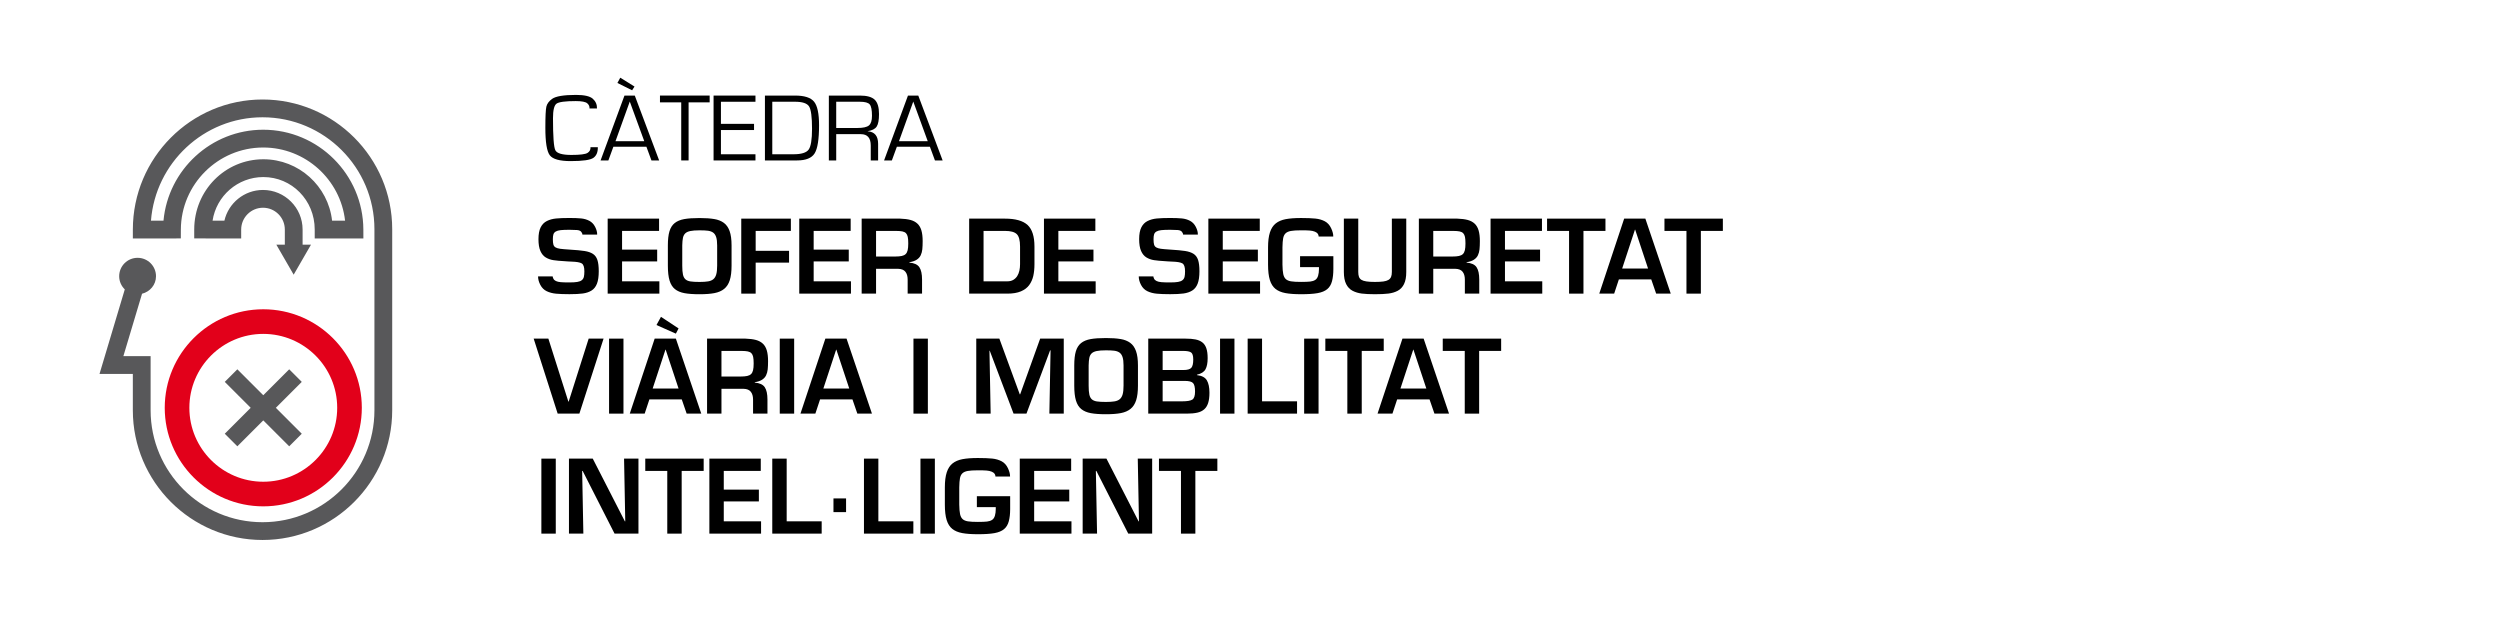 <?xml version="1.0" encoding="UTF-8"?><svg xmlns="http://www.w3.org/2000/svg" viewBox="0 0 250 64"><defs><style>.cls-1{fill:#e2001a;}.cls-2{fill:#58585a;}</style></defs><g id="Texto"><path d="M59.782,14.718c.013.488-.132.842-.435,1.062s-1.064.33-2.284.33c-1.092,0-1.787-.194-2.083-.582-.296-.388-.444-1.301-.444-2.74,0-1.125.033-1.832.1-2.122.067-.29.258-.549.573-.777.369-.266,1.167-.399,2.393-.399.831,0,1.391.128,1.679.385.288.257.428.581.418.974h-.75c.022-.196-.052-.369-.222-.518-.17-.149-.555-.223-1.154-.223-1.051,0-1.693.087-1.925.261s-.349.657-.349,1.45c0,1.822.078,2.89.234,3.203s.689.471,1.6.471c.866,0,1.407-.068,1.622-.204.215-.136.313-.326.294-.57h.731Z"/><path d="M64.64,14.671h-3.301l-.502,1.374h-.779l2.389-6.487h1.032l2.436,6.487h-.769l-.506-1.374ZM64.426,14.119l-1.448-3.964-1.428,3.964h2.876ZM62.027,7.77l1.424.884-.239.375-1.471-.732.287-.528Z"/><path d="M68.859,10.236v5.808h-.736v-5.808h-2.126v-.68h4.968v.68h-2.107Z"/><path d="M72.093,10.175v2.21h3.311v.618h-3.311v2.424h3.454v.618h-4.19v-6.487h4.19v.618h-3.454Z"/><path d="M76.493,16.044v-6.487h3.019c.933,0,1.565.204,1.897.613.331.409.497,1.191.497,2.348,0,1.407-.147,2.346-.442,2.818-.295.472-.883.708-1.765.708h-3.205ZM77.228,15.426h2.126c.78,0,1.283-.155,1.51-.466.226-.311.339-1.003.339-2.077,0-1.179-.098-1.925-.294-2.238-.196-.314-.665-.471-1.407-.471h-2.274v5.252Z"/><path d="M82.885,16.044v-6.487h3.105c.701,0,1.194.138,1.481.413.287.276.43.754.43,1.435,0,.599-.078,1.016-.234,1.252s-.454.389-.893.459v.014c.691.051,1.037.469,1.037,1.255v1.659h-.736v-1.492c0-.757-.33-1.136-.989-1.136h-2.465v2.628h-.736ZM83.62,12.798h2.126c.561,0,.943-.085,1.147-.254.204-.17.306-.489.306-.958,0-.586-.076-.968-.227-1.145-.151-.177-.475-.266-.972-.266h-2.379v2.623Z"/><path d="M92.989,14.671h-3.301l-.502,1.374h-.779l2.389-6.487h1.032l2.436,6.487h-.769l-.506-1.374ZM92.774,14.119l-1.447-3.964-1.428,3.964h2.876Z"/><path d="M55.267,27.642c.006.067.032.146.075.235.043.09.126.165.25.226.123.06.286.098.49.114.203.017.492.025.865.025.333,0,.596-.017.79-.05s.342-.092.445-.176c.103-.083.171-.192.205-.329.033-.137.05-.322.05-.556,0-.427-.09-.691-.27-.795s-.517-.161-1.01-.175c-.187-.007-.324-.014-.41-.021-.053-.006-.144-.013-.27-.02-.48-.026-.86-.062-1.14-.105-.28-.043-.533-.133-.76-.27-.227-.137-.405-.352-.535-.645-.13-.294-.195-.688-.195-1.181,0-.5.073-.895.22-1.185s.355-.502.625-.635c.27-.134.575-.217.915-.25.34-.034.787-.051,1.34-.051.48,0,.87.016,1.17.045.3.03.573.11.82.24s.44.334.58.61.207.531.2.765h-1.48c.014-.06-.02-.146-.1-.26s-.225-.179-.435-.195-.462-.024-.755-.024c-.38,0-.674.012-.88.034-.207.023-.368.069-.485.136s-.195.158-.235.274c-.04.117-.06.282-.06.495,0,.24.018.422.055.545.036.124.11.217.22.28s.262.108.455.135c.193.027.5.054.92.08.667.04,1.171.087,1.515.141.343.053.622.148.835.284.213.137.365.342.455.615.09.273.135.65.135,1.13,0,.521-.06.934-.18,1.24-.12.307-.3.535-.54.685-.24.15-.53.249-.87.296-.34.046-.787.069-1.34.069-.547,0-.994-.017-1.34-.05s-.657-.115-.93-.245c-.273-.13-.487-.34-.64-.63s-.23-.575-.23-.855h1.46Z"/><path d="M62.207,24.962h3.51v1.18h-3.51v1.99h3.73v1.23h-5.17v-7.5h5.14v1.229h-3.7v1.87Z"/><path d="M71.421,21.903c.383.066.704.193.96.38.257.187.45.462.58.825s.195.842.195,1.435v2.021c0,.6-.06,1.086-.18,1.46-.12.373-.307.661-.56.864-.253.204-.575.344-.965.42-.39.077-.889.115-1.495.115-.62,0-1.125-.036-1.515-.109s-.707-.209-.95-.405c-.244-.196-.422-.481-.535-.855-.113-.373-.17-.87-.17-1.489v-2.021c0-.587.053-1.059.16-1.415.107-.356.282-.632.525-.825.243-.193.56-.324.95-.395s.902-.105,1.535-.105c.593,0,1.082.034,1.465.101ZM69.031,23.103c-.223.046-.392.125-.505.234-.113.11-.19.257-.23.44s-.063.438-.07.765v2.021c0,.387.023.685.07.895.047.21.13.368.25.475.12.107.287.177.5.21.213.034.517.051.91.051.353,0,.638-.019.855-.056.216-.036.392-.109.525-.22s.23-.271.29-.485c.06-.213.09-.503.09-.869v-2.021c0-.354-.033-.632-.1-.835-.067-.203-.168-.354-.305-.45s-.309-.158-.515-.185-.487-.04-.84-.04c-.394,0-.702.023-.925.07Z"/><path d="M75.566,25.082h3.34v1.18h-3.34v3.101h-1.44v-7.5h4.96v1.229h-3.52v1.99Z"/><path d="M81.366,24.962h3.51v1.18h-3.51v1.99h3.73v1.23h-5.17v-7.5h5.14v1.229h-3.7v1.87Z"/><path d="M87.606,26.882v2.48h-1.44v-7.5h3.83c.427.014.78.059,1.06.135.28.077.51.2.69.37s.312.396.395.68.125.639.125,1.065c0,.333-.012.608-.035.825-.023.216-.077.413-.16.59-.083.177-.217.325-.4.444-.184.12-.429.204-.735.25v.04c.487.04.82.193,1,.46.18.268.27.681.27,1.24v1.4h-1.44v-1.4c0-.333-.075-.595-.225-.785-.15-.189-.392-.288-.725-.295h-2.21ZM89.506,25.653c.28,0,.503-.019.67-.056.167-.036.296-.1.39-.189.094-.09.16-.219.2-.385.04-.167.06-.394.06-.681,0-.279-.017-.498-.05-.654-.034-.157-.092-.278-.175-.365s-.203-.146-.36-.181c-.157-.033-.369-.05-.635-.05h-2v2.561h1.9Z"/><path d="M96.916,21.863h3.58c1.046,0,1.8.212,2.26.635.46.424.69,1.142.69,2.155v1.77c0,.434-.039.82-.115,1.16-.077.34-.212.646-.405.915s-.47.481-.83.635c-.36.153-.813.23-1.36.23h-3.82v-7.5ZM100.736,28.132c.233,0,.432-.048.595-.145.163-.097.295-.226.395-.385.1-.16.171-.342.215-.546.043-.203.065-.415.065-.635v-1.77c0-.613-.11-1.026-.33-1.24-.22-.213-.613-.32-1.18-.32h-2.14v5.04h2.38Z"/><path d="M105.836,24.962h3.51v1.18h-3.51v1.99h3.73v1.23h-5.17v-7.5h5.14v1.229h-3.7v1.87Z"/><path d="M115.336,27.642c.006.067.032.146.075.235.043.09.126.165.25.226.123.06.286.098.49.114.203.017.492.025.865.025.333,0,.596-.017.79-.05s.342-.092.445-.176c.103-.083.171-.192.205-.329.033-.137.05-.322.05-.556,0-.427-.09-.691-.27-.795s-.517-.161-1.01-.175c-.187-.007-.324-.014-.41-.021-.053-.006-.144-.013-.27-.02-.48-.026-.86-.062-1.14-.105-.28-.043-.533-.133-.76-.27-.227-.137-.405-.352-.535-.645-.13-.294-.195-.688-.195-1.181,0-.5.073-.895.22-1.185s.355-.502.625-.635c.27-.134.575-.217.915-.25.34-.034.787-.051,1.34-.051.48,0,.87.016,1.17.045.3.03.573.11.82.24s.44.334.58.61.207.531.2.765h-1.48c.014-.06-.02-.146-.1-.26s-.225-.179-.435-.195-.462-.024-.755-.024c-.38,0-.674.012-.88.034-.207.023-.368.069-.485.136s-.195.158-.235.274c-.04.117-.06.282-.06.495,0,.24.018.422.055.545.036.124.11.217.22.28s.262.108.455.135c.193.027.5.054.92.08.667.04,1.171.087,1.515.141.343.053.622.148.835.284.213.137.365.342.455.615.09.273.135.65.135,1.13,0,.521-.06.934-.18,1.24-.12.307-.3.535-.54.685-.24.15-.53.249-.87.296-.34.046-.787.069-1.34.069-.547,0-.994-.017-1.34-.05s-.657-.115-.93-.245c-.273-.13-.487-.34-.64-.63s-.23-.575-.23-.855h1.46Z"/><path d="M122.276,24.962h3.51v1.18h-3.51v1.99h3.73v1.23h-5.17v-7.5h5.14v1.229h-3.7v1.87Z"/><path d="M133.336,25.622v1.28c0,.474-.045.88-.135,1.22-.09.34-.25.605-.48.795-.23.19-.55.322-.96.396s-.961.109-1.655.109c-.64,0-1.164-.038-1.57-.115-.407-.076-.736-.216-.99-.42-.253-.203-.44-.498-.56-.885s-.18-.899-.18-1.54v-1.72c0-.62.063-1.123.19-1.51.127-.387.32-.684.58-.891.26-.206.592-.348.995-.425.403-.076.915-.115,1.535-.115.6,0,1.078.019,1.435.056.356.036.671.128.945.274s.483.379.63.695.217.592.21.825h-1.46c0-.094-.027-.182-.08-.266-.053-.083-.15-.154-.29-.215-.14-.06-.308-.098-.505-.115-.197-.017-.492-.024-.885-.024-.44,0-.779.021-1.015.064-.237.044-.415.124-.535.24-.12.117-.2.28-.24.49s-.063.515-.07.915v1.72c.007.414.034.73.08.95.047.22.132.387.255.5.123.113.3.188.53.225.23.037.562.056.995.056.406,0,.711-.012.915-.035.203-.023.372-.078.505-.165s.228-.227.285-.42c.056-.193.085-.417.085-.67v-.19h-1.89v-1.09h3.33Z"/><path d="M140.626,21.863v5.33c0,.507-.075.911-.225,1.215s-.36.526-.63.67-.582.236-.935.28c-.354.043-.8.064-1.34.064-.526,0-.963-.021-1.31-.064-.347-.044-.657-.137-.93-.28s-.487-.366-.64-.67-.23-.708-.23-1.215v-5.33h1.44v5.33c0,.199.023.363.07.489.046.127.128.228.245.301s.284.126.5.159c.217.034.502.051.855.051.347,0,.627-.016.84-.045.213-.03.381-.082.505-.155s.211-.174.265-.3c.053-.127.08-.294.08-.5v-5.33h1.44Z"/><path d="M143.326,26.882v2.48h-1.44v-7.5h3.83c.427.014.78.059,1.06.135.28.077.51.2.69.37s.312.396.395.68.125.639.125,1.065c0,.333-.012.608-.035.825-.023.216-.077.413-.16.59-.083.177-.217.325-.4.444-.184.12-.429.204-.735.25v.04c.487.04.82.193,1,.46.18.268.27.681.27,1.24v1.4h-1.44v-1.4c0-.333-.075-.595-.225-.785-.15-.189-.392-.288-.725-.295h-2.21ZM145.226,25.653c.28,0,.503-.019.67-.056.167-.036.296-.1.39-.189.094-.09.16-.219.2-.385.04-.167.06-.394.06-.681,0-.279-.017-.498-.05-.654-.034-.157-.092-.278-.175-.365s-.203-.146-.36-.181c-.157-.033-.369-.05-.635-.05h-2v2.561h1.9Z"/><path d="M150.496,24.962h3.51v1.18h-3.51v1.99h3.73v1.23h-5.17v-7.5h5.14v1.229h-3.7v1.87Z"/><path d="M158.346,29.363h-1.44v-6.271h-2.2v-1.229h5.84v1.229h-2.2v6.271Z"/><path d="M161.886,27.943l-.47,1.42h-1.49l2.49-7.5h2.12l2.54,7.5h-1.46l-.49-1.42h-3.24ZM163.516,22.962h-.02l-1.28,3.891h2.59l-1.29-3.891Z"/><path d="M170.086,29.363h-1.44v-6.271h-2.2v-1.229h5.84v1.229h-2.2v6.271Z"/><path d="M60.357,33.863l-2.42,7.5h-2.17l-2.4-7.5h1.47l2,6.3h.03l2-6.3h1.49Z"/><path d="M62.347,41.363h-1.44v-7.5h1.44v7.5Z"/><path d="M64.937,39.943l-.47,1.42h-1.49l2.49-7.5h2.12l2.54,7.5h-1.46l-.49-1.42h-3.24ZM66.566,34.962h-.02l-1.28,3.891h2.59l-1.29-3.891ZM67.857,32.842l-.27.521-1.94-.86.45-.82,1.76,1.16Z"/><path d="M72.146,38.882v2.48h-1.44v-7.5h3.83c.427.014.78.059,1.06.135.28.077.51.2.69.37s.312.396.395.68.125.639.125,1.065c0,.333-.012.608-.035.825-.023.216-.077.413-.16.59-.083.177-.217.325-.4.444-.184.12-.429.204-.735.25v.04c.487.04.82.193,1,.46.18.268.27.681.27,1.24v1.4h-1.44v-1.4c0-.333-.075-.595-.225-.785-.15-.189-.392-.288-.725-.295h-2.21ZM74.046,37.653c.28,0,.503-.019.67-.056.167-.036.296-.1.39-.189.094-.09.16-.219.2-.385.04-.167.06-.394.06-.681,0-.279-.017-.498-.05-.654-.034-.157-.092-.278-.175-.365s-.203-.146-.36-.181c-.157-.033-.369-.05-.635-.05h-2v2.561h1.9Z"/><path d="M79.416,41.363h-1.44v-7.5h1.44v7.5Z"/><path d="M82.006,39.943l-.47,1.42h-1.49l2.49-7.5h2.12l2.54,7.5h-1.46l-.49-1.42h-3.24ZM83.636,34.962h-.02l-1.28,3.891h2.59l-1.29-3.891Z"/><path d="M92.786,41.363h-1.44v-7.5h1.44v7.5Z"/><path d="M102.646,41.363h-1.29l-2.38-6.29h-.03l.12,6.29h-1.44v-7.5h2.31l2.04,5.569h.04l2-5.569h2.36v7.5h-1.44l.12-6.32h-.05l-2.36,6.32Z"/><path d="M112.06,33.903c.383.066.704.193.96.38.257.187.45.462.58.825s.195.842.195,1.435v2.021c0,.6-.06,1.086-.18,1.46-.12.373-.307.661-.56.864-.253.204-.575.344-.965.42-.39.077-.889.115-1.495.115-.62,0-1.125-.036-1.515-.109s-.707-.209-.95-.405c-.244-.196-.422-.481-.535-.855-.113-.373-.17-.87-.17-1.489v-2.021c0-.587.053-1.059.16-1.415.107-.356.282-.632.525-.825.243-.193.56-.324.95-.395s.902-.105,1.535-.105c.593,0,1.082.034,1.465.101ZM109.67,35.103c-.223.046-.392.125-.505.234-.113.11-.19.257-.23.44s-.063.438-.07.765v2.021c0,.387.023.685.07.895.047.21.13.368.25.475.12.107.287.177.5.21.213.034.517.051.91.051.353,0,.638-.019.855-.056.216-.036.392-.109.525-.22s.23-.271.29-.485c.06-.213.09-.503.09-.869v-2.021c0-.354-.033-.632-.1-.835-.067-.203-.168-.354-.305-.45s-.309-.158-.515-.185-.487-.04-.84-.04c-.394,0-.702.023-.925.07Z"/><path d="M114.825,41.363v-7.5h3.73c.393,0,.723.026.99.08.267.053.492.148.675.285.183.137.32.333.41.59.09.257.135.588.135.995,0,.479-.072.852-.215,1.114-.144.264-.429.445-.855.545v.04c.487.054.817.228.99.521s.26.707.26,1.24c0,.413-.043.755-.13,1.024-.086.271-.22.483-.4.641-.18.156-.41.267-.69.329-.28.063-.627.096-1.04.096h-3.86ZM116.265,37.002h2.07c.4,0,.665-.073.795-.22.13-.146.195-.424.195-.83,0-.373-.074-.61-.22-.71-.146-.101-.417-.15-.81-.15h-2.03v1.91ZM116.265,40.132h1.97c.48,0,.812-.057.995-.17s.275-.383.275-.81c0-.42-.066-.702-.2-.846-.134-.143-.41-.215-.83-.215h-2.21v2.04Z"/><path d="M123.445,41.363h-1.44v-7.5h1.44v7.5Z"/><path d="M126.205,40.132h3.5v1.23h-4.94v-7.5h1.44v6.27Z"/><path d="M131.855,41.363h-1.44v-7.5h1.44v7.5Z"/><path d="M136.174,41.363h-1.44v-6.271h-2.2v-1.229h5.84v1.229h-2.2v6.271Z"/><path d="M139.714,39.943l-.47,1.42h-1.49l2.49-7.5h2.12l2.54,7.5h-1.46l-.49-1.42h-3.24ZM141.344,34.962h-.02l-1.28,3.891h2.59l-1.29-3.891Z"/><path d="M147.915,41.363h-1.44v-6.271h-2.2v-1.229h5.84v1.229h-2.2v6.271Z"/><path d="M55.577,53.363h-1.44v-7.5h1.44v7.5Z"/><path d="M62.406,45.863h1.44v7.5h-2.39l-3.19-6.271h-.05l.12,6.271h-1.44v-7.5h2.38l3.21,6.27h.04l-.12-6.27Z"/><path d="M68.167,53.363h-1.44v-6.271h-2.2v-1.229h5.84v1.229h-2.2v6.271Z"/><path d="M72.377,48.962h3.51v1.18h-3.51v1.99h3.73v1.23h-5.17v-7.5h5.14v1.229h-3.7v1.87Z"/><path d="M78.667,52.132h3.5v1.23h-4.94v-7.5h1.44v6.27Z"/><path d="M84.607,51.212h-1.26v-1.37h1.26v1.37Z"/><path d="M87.836,52.132h3.5v1.23h-4.94v-7.5h1.44v6.27Z"/><path d="M93.486,53.363h-1.44v-7.5h1.44v7.5Z"/><path d="M101.016,49.622v1.28c0,.474-.045.88-.135,1.22-.09.34-.25.605-.48.795-.23.19-.55.322-.96.396s-.961.109-1.655.109c-.64,0-1.164-.038-1.57-.115-.407-.076-.736-.216-.99-.42-.253-.203-.44-.498-.56-.885s-.18-.899-.18-1.54v-1.72c0-.62.063-1.123.19-1.51.127-.387.32-.684.58-.891.26-.206.592-.348.995-.425.403-.076.915-.115,1.535-.115.6,0,1.078.019,1.435.056.356.036.671.128.945.274s.483.379.63.695.217.592.21.825h-1.46c0-.094-.027-.182-.08-.266-.053-.083-.15-.154-.29-.215-.14-.06-.308-.098-.505-.115-.197-.017-.492-.024-.885-.024-.44,0-.779.021-1.015.064-.237.044-.415.124-.535.24-.12.117-.2.28-.24.49s-.063.515-.07.915v1.72c.007.414.034.73.08.95.047.22.132.387.255.5.123.113.3.188.53.225.23.037.562.056.995.056.406,0,.711-.012.915-.035.203-.023.372-.078.505-.165s.228-.227.285-.42c.056-.193.085-.417.085-.67v-.19h-1.89v-1.09h3.33Z"/><path d="M103.416,48.962h3.51v1.18h-3.51v1.99h3.73v1.23h-5.17v-7.5h5.14v1.229h-3.7v1.87Z"/><path d="M113.776,45.863h1.44v7.5h-2.39l-3.19-6.271h-.05l.12,6.271h-1.44v-7.5h2.38l3.21,6.27h.04l-.12-6.27Z"/><path d="M119.536,53.363h-1.44v-6.271h-2.2v-1.229h5.84v1.229h-2.2v6.271Z"/></g><g id="Logos"><polygon class="cls-2" points="30.177 38.189 28.92 36.931 26.327 39.524 23.734 36.931 22.476 38.189 25.069 40.781 22.476 43.373 23.734 44.631 26.327 42.039 28.92 44.631 30.177 43.373 27.585 40.781 30.177 38.189"/><path class="cls-1" d="M26.327,50.635c-5.433,0-9.853-4.421-9.853-9.855s4.421-9.853,9.853-9.853,9.855,4.421,9.855,9.853-4.421,9.855-9.855,9.855ZM26.327,33.389c-4.076,0-7.391,3.315-7.391,7.391s3.315,7.393,7.391,7.393,7.393-3.316,7.393-7.393-3.316-7.391-7.393-7.391Z"/><path class="cls-2" d="M26.253,9.95c-7.151,0-12.968,5.836-12.968,13.008v.889l4.797-.004.004-.885c.016-4.525,3.712-8.207,8.236-8.207,4.223,0,7.724,3.208,8.186,7.315h-1.3c-.386-3.449-3.32-6.139-6.871-6.139-3.812,0-6.915,3.103-6.915,7.028v.888l4.696.003v-.889c0-1.204.979-2.183,2.183-2.183s2.182.979,2.182,2.183v1.512h-.848l1.732,3,1.732-3h-.839v-1.512c0-2.184-1.777-3.961-3.96-3.961-1.879,0-3.455,1.315-3.86,3.072h-1.183c.375-2.466,2.51-4.362,5.079-4.362,2.832,0,5.136,2.304,5.136,5.25v.889h4.867l-.003-.892c-.021-5.503-4.514-9.98-10.015-9.98-5.203,0-9.503,4.005-9.972,9.095h-1.252c.453-5.777,5.283-10.339,11.155-10.339,6.171,0,11.191,5.02,11.191,11.191v18.11c0,6.171-5.02,11.191-11.191,11.191s-11.19-5.02-11.19-11.191v-5.417h-2.724l1.866-6.238c.796-.203,1.396-.892,1.396-1.751,0-1.017-.824-1.841-1.841-1.841s-1.841.824-1.841,1.841c0,.517.216.981.56,1.316l-2.527,8.452h3.332v3.638c0,7.151,5.817,12.969,12.968,12.969s12.969-5.818,12.969-12.969v-18.11c0-7.151-5.818-12.969-12.969-12.969Z"/></g></svg>